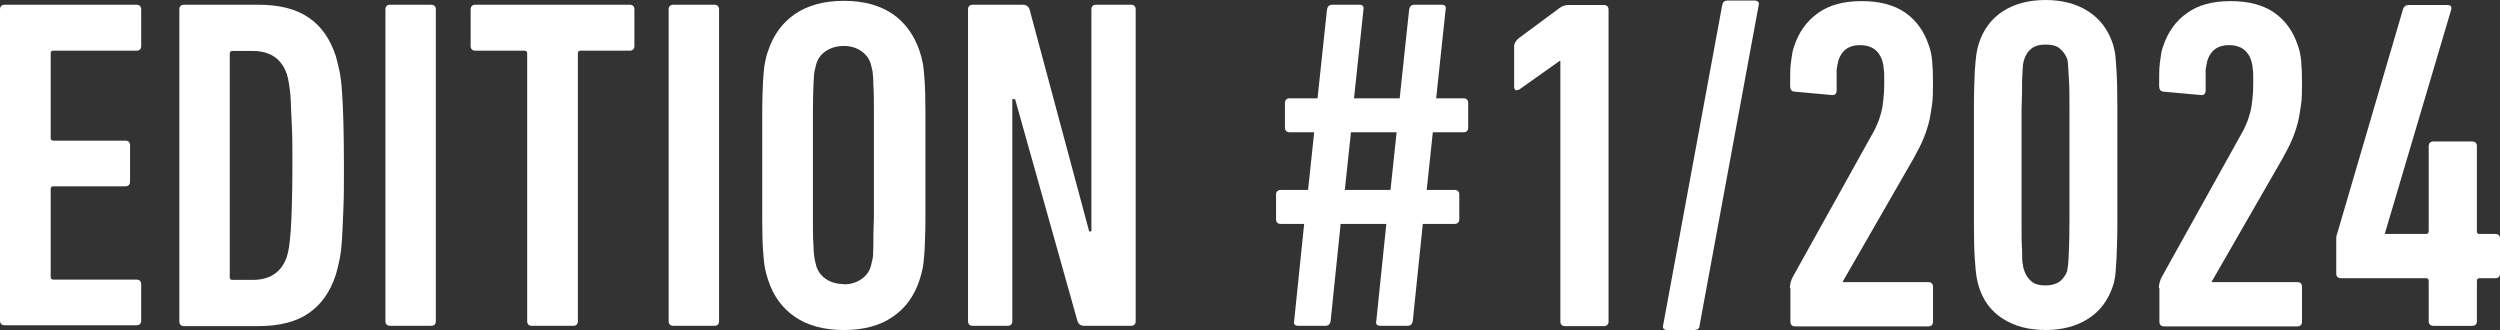 <?xml version="1.0" encoding="UTF-8"?>
<svg id="Ebene_2" data-name="Ebene 2" xmlns="http://www.w3.org/2000/svg" viewBox="0 0 89.77 11.85">
  <rect x="0" y="0" width="89.77" height="11.85" fill="#333333" stroke="none"/>
  <defs>
    <style>
      .cls-1 {
        fill: #fff;
        stroke-width: 0px;
      }
    </style>
  </defs>
  <g id="Ebene_1-2" data-name="Ebene 1">
    <g>
      <path class="cls-1" d="M0,.34c0-.11.06-.17.17-.17h4.73c.11,0,.17.06.17.17v1.31c0,.11-.06.17-.17.17H1.92c-.07,0-.1.03-.1.1v3.03c0,.07.03.1.1.1h2.58c.11,0,.17.06.17.17v1.3c0,.11-.06.17-.17.17H1.92c-.07,0-.1.03-.1.1v3.15c0,.07.03.1.1.1h2.98c.11,0,.17.06.17.17v1.3c0,.11-.06.17-.17.17H.17c-.11,0-.17-.06-.17-.17V.32v.02Z"/>
      <path class="cls-1" d="M6.44.34c0-.11.06-.17.17-.17h2.66c.76,0,1.36.15,1.81.46.45.3.78.77.98,1.39.04.16.09.33.13.53s.07.43.09.73.04.66.05,1.08.02.96.02,1.58,0,1.16-.02,1.58-.03.78-.05,1.08-.05.54-.09.73c-.04.19-.08.37-.13.53-.2.62-.53,1.08-.98,1.39-.45.31-1.06.46-1.81.46h-2.66c-.11,0-.17-.06-.17-.17V.35h0ZM8.25,9.95c0,.07.03.1.1.1h.73c.62,0,1.03-.28,1.22-.83.03-.1.06-.22.08-.36.02-.14.04-.33.06-.58s.03-.55.04-.92.02-.85.02-1.42,0-1.05-.02-1.42-.03-.68-.04-.92-.04-.43-.06-.58c-.02-.14-.05-.26-.08-.36-.19-.55-.6-.83-1.22-.83h-.73c-.07,0-.1.03-.1.1v8.03h0Z"/>
      <path class="cls-1" d="M13.84.34c0-.11.06-.17.17-.17h1.47c.11,0,.17.06.17.17v11.19c0,.11-.06.17-.17.17h-1.47c-.11,0-.17-.06-.17-.17V.34Z"/>
      <path class="cls-1" d="M19.1,11.7c-.11,0-.17-.06-.17-.17V1.92c0-.07-.03-.1-.1-.1h-1.76c-.11,0-.17-.06-.17-.17V.34c0-.11.06-.17.17-.17h5.54c.11,0,.17.06.17.17v1.31c0,.11-.06.17-.17.17h-1.76c-.07,0-.1.03-.1.1v9.61c0,.11-.06.17-.17.17h-1.48Z"/>
      <path class="cls-1" d="M24.01.34c0-.11.06-.17.17-.17h1.47c.11,0,.17.06.17.17v11.19c0,.11-.06.17-.17.17h-1.47c-.11,0-.17-.06-.17-.17V.34Z"/>
      <path class="cls-1" d="M30.3,11.85c-.71,0-1.3-.16-1.75-.47-.46-.31-.78-.75-.97-1.33-.04-.12-.08-.26-.11-.41-.03-.15-.05-.36-.07-.64s-.03-.66-.03-1.14v-3.84c0-.48.02-.86.03-1.14.02-.28.04-.5.07-.64.03-.15.06-.28.11-.41.19-.58.52-1.02.97-1.33.46-.31,1.04-.47,1.75-.47s1.29.16,1.75.47c.45.31.77.75.97,1.33.04.12.08.26.11.41.03.15.05.36.07.64s.03.66.03,1.14v3.84c0,.48-.02.86-.03,1.14-.02.28-.04.5-.07.64-.03.15-.07.28-.11.41-.19.58-.51,1.02-.97,1.33-.45.31-1.03.47-1.75.47ZM30.3,10.21c.24,0,.44-.06.62-.18s.29-.27.35-.47c.02-.08.04-.16.06-.25s.03-.25.03-.49,0-.58.02-1.03v-3.72c0-.45,0-.79-.02-1.03,0-.24-.02-.4-.03-.49-.02-.09-.04-.17-.06-.25-.06-.19-.17-.35-.35-.47-.18-.12-.38-.18-.62-.18s-.46.06-.64.18-.29.27-.35.47c-.02.08-.04.16-.06.25s-.03.25-.04.49-.02.58-.02,1.03v3.71c0,.45,0,.79.02,1.03,0,.24.03.4.04.49.02.09.04.17.06.25.06.19.17.35.35.47.18.12.39.18.64.18h0Z"/>
      <path class="cls-1" d="M34.76.34c0-.11.06-.17.17-.17h1.8c.12,0,.2.06.24.17l2.14,7.97h.08V.34c0-.11.06-.17.17-.17h1.25c.11,0,.17.06.17.17v11.19c0,.11-.06.17-.17.17h-1.68c-.12,0-.2-.06-.24-.17l-2.24-7.97h-.1v7.97c0,.11-.06.17-.17.17h-1.25c-.11,0-.17-.06-.17-.17V.34Z"/>
      <path class="cls-1" d="M46.84,8.04h-.85c-.11,0-.17-.06-.17-.17v-.88c0-.11.06-.17.17-.17h.98l.22-2.07h-.88c-.11,0-.17-.06-.17-.17v-.88c0-.11.06-.17.17-.17h1l.34-3.19c.02-.11.08-.17.19-.17h.97c.12,0,.17.06.15.17l-.34,3.19h1.64l.34-3.19c.02-.11.08-.17.19-.17h.97c.12,0,.18.06.15.17l-.34,3.19h.98c.11,0,.17.06.17.17v.88c0,.11-.06.17-.17.17h-1.1l-.22,2.07h1c.11,0,.17.06.17.17v.88c0,.11-.06.17-.17.17h-1.14l-.36,3.49c-.02.11-.08.17-.19.17h-.97c-.12,0-.18-.06-.15-.17l.36-3.49h-1.64l-.36,3.49c-.02.11-.08.17-.19.17h-.97c-.12,0-.18-.06-.15-.17l.36-3.49h.01ZM49.93,6.82l.22-2.07h-1.64l-.22,2.07h1.64Z"/>
      <path class="cls-1" d="M56.03,2.19h-.03l-1.44,1.02s-.09.04-.13.03c-.04-.02-.06-.06-.06-.13v-1.45c0-.1.06-.2.17-.29l1.47-1.09c.1-.07.2-.1.31-.1h1.27c.11,0,.17.06.17.17v11.19c0,.11-.06.17-.17.17h-1.39c-.11,0-.17-.06-.17-.17V2.2h0Z"/>
      <path class="cls-1" d="M61.84.19c.02-.11.08-.17.19-.17h.97c.12,0,.18.06.15.17l-2.12,11.49c0,.11-.07.17-.19.17h-.97c-.12,0-.18-.06-.15-.17L61.84.19Z"/>
      <path class="cls-1" d="M64.27,10.33c0-.1.03-.21.08-.34l2.86-5.14c.08-.13.15-.27.2-.4.06-.13.1-.27.14-.41s.06-.31.08-.48.03-.38.03-.6,0-.39-.02-.49c0-.1-.03-.2-.05-.29-.12-.37-.39-.56-.8-.56s-.66.19-.78.56c0,.04-.02.09-.03.14,0,.04-.02.1-.03.18v.74c0,.14-.07.19-.2.17l-1.32-.12c-.1-.01-.15-.08-.15-.2,0-.36,0-.65.03-.86s.05-.4.11-.56c.17-.51.45-.91.86-1.2.4-.29.92-.43,1.57-.43s1.16.14,1.56.41c.4.28.68.67.85,1.18.06.16.1.34.12.56.02.21.03.47.03.76,0,.32,0,.6-.04.85s-.07.48-.13.68c-.06.21-.13.41-.22.61s-.2.4-.32.62l-2.53,4.4v.02h3.07c.11,0,.17.06.17.17v1.25c0,.11-.06.17-.17.17h-4.78c-.11,0-.17-.06-.17-.17v-1.2l-.02-.02Z"/>
      <path class="cls-1" d="M71.05,10.27c-.03-.1-.06-.22-.08-.35s-.04-.34-.06-.64c-.02-.29-.03-.7-.03-1.23V3.79c0-.53.02-.93.03-1.23.02-.29.04-.5.06-.63s.05-.25.08-.35c.16-.51.45-.9.86-1.17.42-.27.93-.41,1.54-.41s1.12.14,1.54.41c.42.27.71.66.88,1.17.03.1.06.22.08.35s.03.34.05.63.03.7.03,1.23v4.26c0,.53-.02.94-.03,1.23-.02.29-.03.51-.05.64s-.04.25-.08.35c-.17.51-.46.9-.88,1.17-.42.27-.93.41-1.54.41s-1.12-.14-1.54-.41c-.42-.27-.71-.66-.86-1.17ZM72.69,9.73c.06.16.14.28.26.38s.29.14.5.14.38-.05.51-.14c.12-.1.21-.22.27-.38,0-.06.02-.13.03-.21s.02-.25.03-.51.02-.62.02-1.1v-3.97c0-.48,0-.84-.02-1.1s-.02-.42-.03-.51c0-.08-.02-.15-.03-.21-.06-.16-.15-.28-.27-.38-.12-.1-.29-.14-.51-.14s-.38.05-.5.14-.21.22-.26.38c-.02.06-.04.13-.05.21,0,.08-.02.25-.03.51,0,.25,0,.62-.02,1.1v3.96c0,.48,0,.84.02,1.1,0,.25,0,.42.03.51,0,.08.03.15.05.21h0Z"/>
      <path class="cls-1" d="M77.52,10.33c0-.1.03-.21.08-.34l2.86-5.14c.08-.13.15-.27.2-.4.06-.13.1-.27.14-.41s.06-.31.08-.48.03-.38.03-.6,0-.39-.02-.49c0-.1-.03-.2-.05-.29-.12-.37-.39-.56-.8-.56s-.66.19-.78.56c0,.04-.02.09-.03.14,0,.04-.02.1-.03.18v.74c0,.14-.07.19-.2.17l-1.32-.12c-.1-.01-.15-.08-.15-.2,0-.36,0-.65.03-.86s.05-.4.11-.56c.17-.51.45-.91.86-1.2.4-.29.92-.43,1.57-.43s1.16.14,1.56.41c.4.28.68.67.85,1.18.06.16.1.34.12.56.02.21.03.47.03.76,0,.32,0,.6-.04.85s-.07.48-.13.68c-.06.21-.13.41-.22.61s-.2.4-.32.62l-2.53,4.4v.02h3.07c.11,0,.17.06.17.17v1.25c0,.11-.06.17-.17.17h-4.78c-.11,0-.17-.06-.17-.17v-1.2l-.02-.02Z"/>
      <path class="cls-1" d="M84.06,9.99c-.11,0-.17-.06-.17-.17v-1.23c0-.06,0-.12.03-.19l2.37-8.08c.03-.09.1-.14.2-.14h1.39c.12,0,.17.06.13.19l-2.37,8v.03h1.47c.07,0,.1-.03.1-.1v-3.05c0-.11.06-.17.17-.17h1.39c.11,0,.17.06.17.17v3.05c0,.07.03.1.08.1h.58c.11,0,.17.06.17.17v1.25c0,.11-.06.17-.17.17h-.56c-.07,0-.1.03-.1.1v1.44c0,.11-.06.17-.17.17h-1.39c-.11,0-.17-.06-.17-.17v-1.44c0-.07-.03-.1-.1-.1h-3.07.02Z"/>
    </g>
  </g>
</svg>